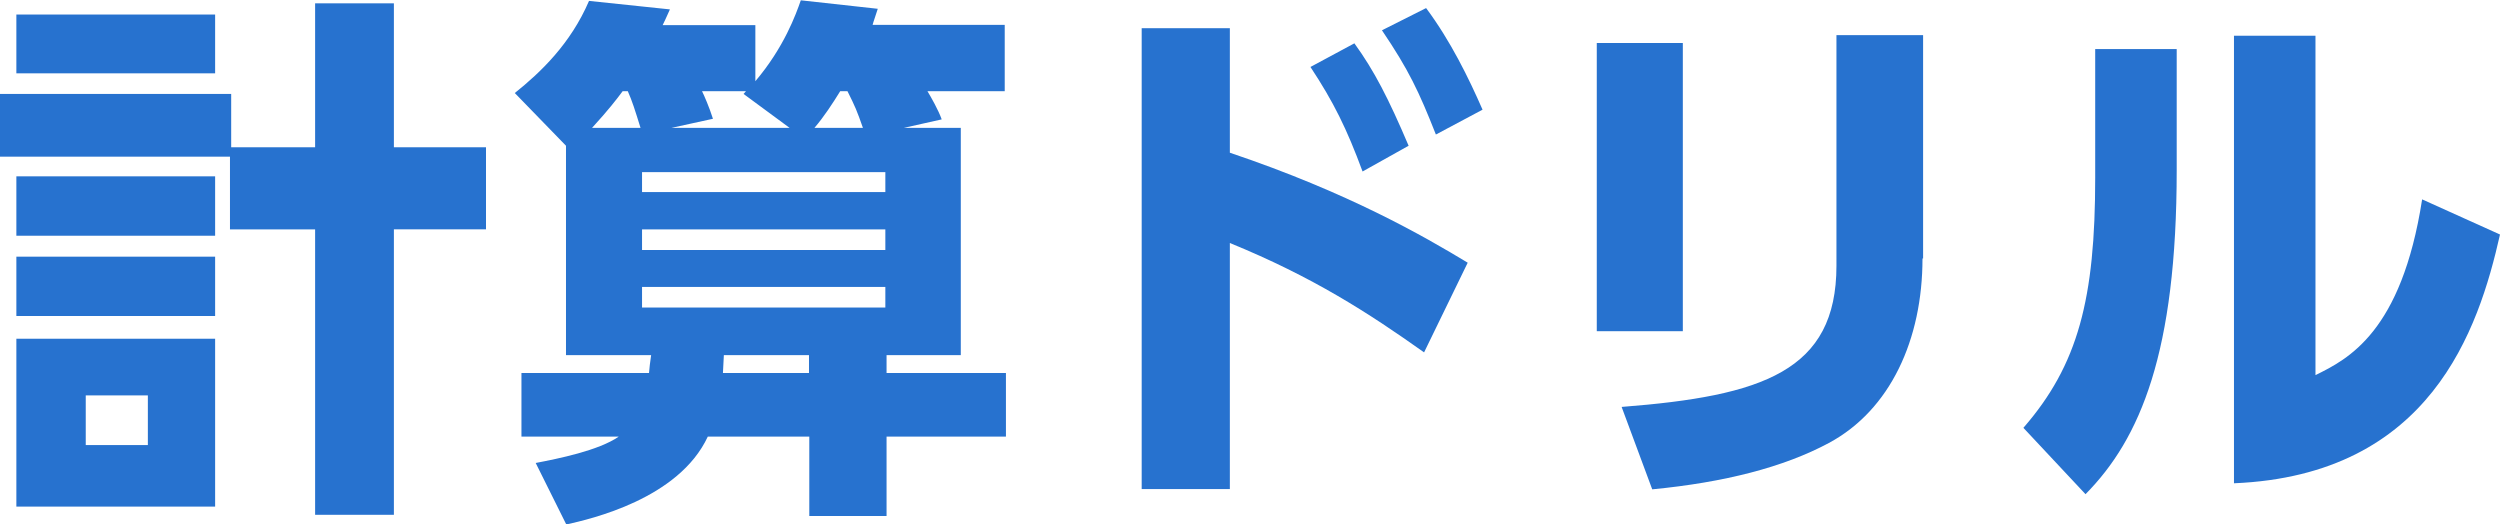 <?xml version="1.0" encoding="UTF-8"?>
<svg id="_レイヤー_2" data-name="レイヤー 2" xmlns="http://www.w3.org/2000/svg" viewBox="0 0 82.51 17.31">
  <g id="_レイアウト" data-name="レイアウト">
    <g>
      <path d="m10.4,4.86V.11h2.6v4.75h3.04v2.71h-3.04v9.42h-2.6V7.57h-2.81v-2.4H0v-2.07h7.63v1.76h2.77ZM7.1.48v1.94H.54V.48h6.56Zm0,5.34v1.96H.54v-1.96h6.56Zm0,2.65v1.96H.54v-1.96h6.56Zm0,2.71v5.54H.54v-5.54h6.56Zm-2.22,1.87h-2.05v1.64h2.05v-1.64Z" style="fill: #2772cf; stroke-width: 0px;"/>
      <path d="m31.71,4.22v7.5h-2.45v.59h3.94v2.1h-3.94v2.62h-2.55v-2.62h-3.35c-.96,2.06-3.87,2.72-4.67,2.9l-1.01-2.03c.73-.14,2.08-.41,2.74-.87h-3.21v-2.1h4.21c.02-.21.03-.32.07-.59h-2.81v-6.91l-1.69-1.74c.85-.68,1.84-1.62,2.45-3.04l2.67.28c-.14.32-.17.37-.24.52h3.06v1.85c.95-1.12,1.34-2.21,1.5-2.67l2.54.28c-.1.32-.14.41-.17.53h4.36v2.19h-2.55c.12.2.36.62.47.93l-1.25.28h1.88Zm-10.57,0c-.19-.61-.27-.87-.42-1.21h-.17c-.2.27-.47.62-1.01,1.21h1.61Zm.05,1.46v.66h8.03v-.66h-8.03Zm0,1.89v.68h8.03v-.68h-8.03Zm0,1.9v.68h8.03v-.68h-8.03Zm4.87-5.25l-1.52-1.12.08-.09h-1.45c.07.14.24.53.36.91l-1.37.3h3.91Zm.64,7.5h-2.81c-.02.34-.02.43-.03.59h2.84v-.59Zm1.78-7.5c-.2-.57-.25-.69-.51-1.21h-.24c-.24.39-.54.85-.85,1.21h1.59Z" style="fill: #2772cf; stroke-width: 0px;"/>
      <path d="m47,11.63c-1.83-1.3-3.67-2.49-6.41-3.61v8.12h-2.91V.93h2.91v4.11c3.92,1.32,6.41,2.76,7.85,3.63l-1.44,2.96Zm-2.3-10.2c.66.91,1.13,1.83,1.79,3.38l-1.52.85c-.52-1.41-.96-2.3-1.72-3.45l1.45-.78Zm2.37-1.16c.81,1.09,1.4,2.3,1.86,3.35l-1.54.82c-.56-1.42-.9-2.14-1.78-3.44l1.45-.73Z" style="fill: #2772cf; stroke-width: 0px;"/>
      <path d="m55.54,10.93h-2.84V1.42h2.84v9.51Zm7.91-2.4c0,2.67-1.06,5-3.09,6.09-1.49.8-3.45,1.3-5.83,1.53l-1.01-2.72c4.65-.36,7.09-1.18,7.09-4.66V1.16h2.86v7.37Z" style="fill: #2772cf; stroke-width: 0px;"/>
      <path d="m71.84,5.61c0,6.02-1.2,8.87-3.01,10.7l-2.05-2.19c1.81-2.08,2.37-4.26,2.37-8.26V1.62h2.69v3.99Zm4.58,6.77c1.08-.53,2.84-1.42,3.52-5.8l2.57,1.16c-.71,3.15-2.3,7.94-8.78,8.21V1.18h2.69v11.2Z" style="fill: #2772cf; stroke-width: 0px;"/>
    </g>
  </g>
</svg>